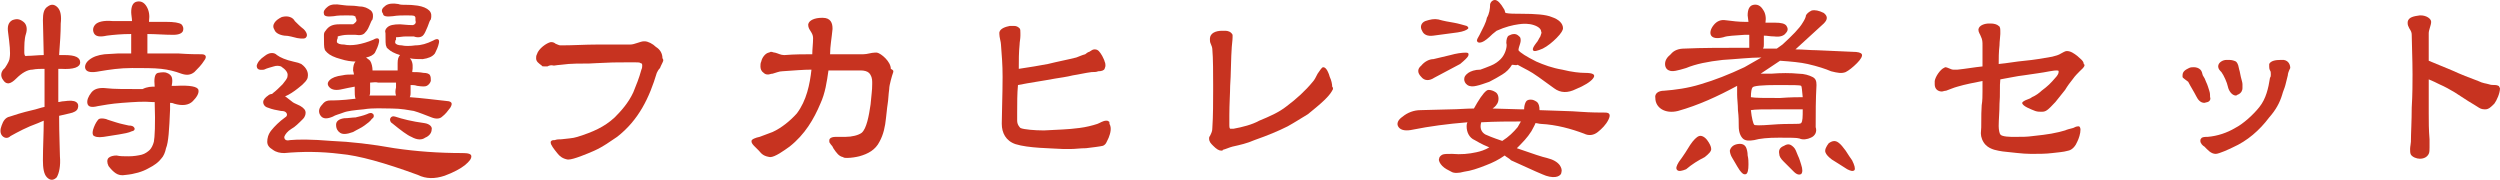 <?xml version="1.0" encoding="utf-8"?>
<!-- Generator: Adobe Illustrator 24.3.0, SVG Export Plug-In . SVG Version: 6.00 Build 0)  -->
<svg version="1.1" id="レイヤー_1" xmlns="http://www.w3.org/2000/svg" xmlns:xlink="http://www.w3.org/1999/xlink" x="0px"
	 y="0px" width="308.7px" height="22.2px" viewBox="0 0 308.7 22.2" style="enable-background:new 0 0 308.7 22.2;"
	 xml:space="preserve">
<style type="text/css">
	.st0{enable-background:new    ;}
	.st1{fill:#C73320;}
</style>
<g id="レイヤー_1_1_">
	<g class="st0">
		<path class="st1" d="M7,21.9c-0.4,0.4-0.8,0.4-1.2,0c-0.4-0.4-0.5-1.2-0.5-2.1c0-1.6,0.1-3.3,0.1-4.9c-0.2,0.1-0.5,0.2-0.7,0.3
			c-1.4,0.5-2.5,1.1-3.4,1.6c-0.3,0.3-0.7,0.3-1,0s-0.3-0.8-0.1-1.3c0.2-0.6,0.5-1,1-1.1c0.6-0.2,1.5-0.5,2.8-0.8
			c0.5-0.1,1-0.3,1.5-0.4V9.4c0-0.3,0-0.7,0-0.9c-0.5,0-1,0-1.5,0.1c-0.6,0-1.3,0.4-2,1.1c-0.7,0.7-1.2,0.8-1.6,0.2
			c-0.4-0.5-0.3-1.1,0.2-1.5C1,7.8,1.2,7.4,1.2,7.1C1.3,6.5,1.2,5.5,1,4C0.9,3.3,1,2.8,1.5,2.5c0.5-0.2,0.9-0.2,1.4,0.2
			c0.4,0.3,0.5,0.9,0.3,1.5C3,4.8,3,5.6,3,6.5C3,6.8,3.1,7,3.3,6.9C4,6.9,4.7,6.8,5.4,6.8L5.3,2.5C5.3,1.7,5.4,1.1,5.9,0.8
			c0.4-0.3,0.8-0.3,1.2,0.1s0.5,1.1,0.4,2C7.5,4.1,7.4,5.4,7.3,6.8h0.7c1.3,0,1.9,0.3,1.9,0.9c0,0.6-0.8,0.9-2.4,0.8
			c-0.1,0-0.2,0-0.3,0v3.8v0.3c0.2,0,0.4-0.1,0.7-0.1c0.7-0.1,1.2-0.1,1.5,0.1c0.3,0.2,0.3,0.5,0.2,0.8c-0.1,0.3-0.5,0.5-1,0.6
			c-0.4,0.1-0.9,0.2-1.3,0.3c0,2.4,0.1,4.1,0.1,5C7.5,20.5,7.3,21.4,7,21.9z M10.6,8.6c-0.2-0.3-0.1-0.8,0.4-1.2
			c0.5-0.4,1.1-0.6,1.9-0.7l1.7-0.1c0.5,0,1,0,1.6,0V4.2c-1.2,0-2.2,0.1-3,0.2c-0.9,0.2-1.4,0.1-1.6-0.3c-0.2-0.4-0.1-0.8,0.2-1.1
			c0.3-0.3,1-0.5,2.1-0.4h2.4c0-0.3-0.1-0.8-0.1-1.1c0-0.7,0.2-1.2,0.7-1.3c0.5-0.1,0.9,0.1,1.2,0.6c0.3,0.5,0.4,1.1,0.3,1.8
			c0,0,0,0.1,0,0.1c0.7,0,1.4,0,2.1,0c1,0,1.6,0.1,1.9,0.3c0.2,0.2,0.3,0.5,0.2,0.8c-0.1,0.3-0.5,0.5-1.2,0.5
			c-1.1,0-2.2-0.1-3.2-0.1v2.3c0,0,0,0.1,0,0.1c0.1,0,0.3,0,0.4,0h3.4c1.4,0.1,2.3,0.1,2.9,0.1c0.5,0,0.7,0.3,0.3,0.8
			c-0.3,0.5-0.8,1-1.2,1.4c-0.5,0.4-1,0.4-1.6,0.2c-0.8-0.3-1.6-0.5-2.5-0.6c-0.9-0.1-2.2-0.1-3.6-0.1c-1.5,0-2.8,0.2-4,0.4
			C11.3,9,10.8,8.9,10.6,8.6z M19.1,10.7c-0.1-1,0-1.6,0.4-1.7c0.5-0.1,0.9-0.1,1.1,0c0.3,0.1,0.5,0.3,0.6,0.5
			c0.1,0.3,0.1,0.6,0,1.1h0.5c1.8-0.1,2.7,0.1,2.8,0.5c0.1,0.4-0.2,0.9-0.7,1.4c-0.5,0.5-1.3,0.6-2.3,0.3c-0.2-0.1-0.4-0.1-0.5-0.1
			c0,0.2,0,0.5,0,0.8c-0.1,2.5-0.2,4.1-0.5,4.8c-0.1,0.5-0.3,1-0.6,1.3c-0.3,0.4-0.8,0.8-1.6,1.2c-0.7,0.4-1.7,0.7-2.8,0.8
			c-0.5,0.1-0.9,0-1.2-0.2c-0.3-0.2-0.6-0.5-0.9-0.9c-0.2-0.4-0.2-0.8,0-1c0.2-0.2,0.6-0.3,1-0.3c0.4,0.1,0.9,0.1,1.5,0.1
			c0.6,0,1.2-0.1,1.6-0.2c0.4-0.1,0.8-0.4,1-0.6c0.2-0.2,0.4-0.6,0.5-1c0.1-0.5,0.2-2.1,0.1-4.9h-0.3c-1.1-0.1-2.3,0-3.7,0.1
			c-1.4,0.1-2.4,0.3-3,0.4c-0.8,0.2-1.2,0.1-1.3-0.3c-0.1-0.4,0.1-0.9,0.5-1.4c0.4-0.5,1.1-0.6,1.9-0.5c0.8,0.1,2.3,0.1,4.4,0.1
			C18.2,10.7,18.7,10.7,19.1,10.7z M11.5,16.7c-0.1-0.2-0.1-0.5,0.1-1c0.2-0.5,0.4-0.8,0.6-1c0.2-0.1,0.5-0.1,0.9,0
			c0.2,0.1,0.6,0.2,1.2,0.4c0.6,0.2,1.2,0.3,1.6,0.4c0.4,0,0.6,0.1,0.7,0.3c0.1,0.2-0.1,0.4-0.3,0.4c-0.4,0.2-1,0.3-1.6,0.4
			l-1.9,0.3C12.1,17,11.7,16.9,11.5,16.7z"/>
		<path class="st1" d="M35.1,18.9c-0.5,0-1-0.1-1.4-0.4c-0.5-0.3-0.7-0.6-0.7-1c0-0.4,0.1-0.9,0.5-1.4c0.4-0.5,1-1.1,1.7-1.6
			c0.2-0.1,0.3-0.3,0.2-0.5c-0.1-0.2-0.3-0.3-0.7-0.3c-0.6-0.1-1.1-0.2-1.6-0.4c-0.4-0.1-0.6-0.4-0.6-0.7c0-0.3,0.3-0.6,0.6-0.8
			c0.1-0.1,0.3-0.2,0.5-0.2c0,0,0.1-0.1,0.1-0.1c0.4-0.3,0.8-0.7,1.2-1.1c0.3-0.4,0.6-0.7,0.6-1c0.1-0.4-0.2-0.8-0.8-1.2
			c-0.3-0.1-0.6-0.1-0.9,0c-0.3,0.1-0.8,0.2-1.2,0.4c-0.7,0.1-0.9-0.1-0.9-0.5c0.1-0.4,0.4-0.8,1-1.2c0.5-0.4,1.1-0.5,1.5-0.1
			c0.4,0.3,1.1,0.6,2,0.8c0.5,0.1,0.8,0.2,1,0.3c0.7,0.5,0.9,1.1,0.8,1.6c0,0.3-0.4,0.8-1.2,1.4c-0.5,0.4-1.1,0.8-1.6,1
			c0.2,0.1,0.5,0.4,0.8,0.6c0.2,0.2,0.5,0.3,0.7,0.4c0.5,0.2,0.9,0.5,1,0.8c0.1,0.3,0,0.7-0.3,1c-0.5,0.5-1,1-1.4,1.2
			c-0.5,0.3-0.8,0.7-0.9,1c0,0.4,0.3,0.5,0.7,0.4c1-0.1,2.7-0.1,5.1,0.1c2.4,0.1,5,0.4,7.8,0.9c2.7,0.4,5.5,0.6,8.4,0.6
			c0.7,0,1.1,0.1,1.1,0.4c0,0.3-0.2,0.6-0.8,1.1c-0.5,0.4-1.4,0.9-2.5,1.3c-1.2,0.4-2.3,0.4-3.3-0.1c-4.1-1.5-7.3-2.4-9.6-2.6
			C39.6,18.7,37.3,18.7,35.1,18.9z M37.5,3.6c0.4,0.4,0.5,0.8,0.3,1c-0.1,0.2-0.5,0.2-1.1,0.1c-0.5-0.1-1-0.3-1.6-0.3
			c-0.7-0.1-1.1-0.4-1.2-0.7c-0.2-0.3-0.2-0.6,0-0.9c0.2-0.3,0.5-0.5,0.9-0.7C35.2,2,35.5,2,35.8,2.1c0.3,0.1,0.5,0.3,0.6,0.5
			C36.7,2.9,37.1,3.3,37.5,3.6z M44,2.4c0-0.1-0.1-0.2-0.1-0.3c0-0.1-0.1-0.1-0.1-0.1c-0.1-0.1-0.4-0.1-1-0.1c-0.5,0-1.1,0-1.6,0.1
			c-0.8,0.1-1.2,0-1.2-0.3c-0.1-0.3,0.1-0.6,0.5-0.9c0.4-0.3,1-0.3,1.6-0.2c0.2,0,0.5,0.1,1.2,0.1c0.6,0,1,0.1,1.1,0.1
			C45,0.8,45.4,1,45.8,1.3C46.1,1.6,46.1,2,46,2.4c-0.1,0.1-0.2,0.3-0.4,0.8c-0.2,0.5-0.4,0.7-0.5,0.8c-0.2,0.3-0.6,0.4-1.2,0.3
			c-0.1,0-0.5,0-1,0c-0.4,0-0.9,0.1-1.2,0.2v0.2c-0.1,0.2-0.1,0.3-0.1,0.4v0.1c0.1,0.2,0.4,0.3,0.9,0.3c0.4,0.1,1,0.1,1.6,0
			c0.6-0.1,1.3-0.3,2-0.6c0.5-0.3,0.8-0.2,0.7,0.3c-0.1,0.5-0.3,0.9-0.5,1.3c-0.2,0.3-0.6,0.5-1.1,0.6c0.1,0.1,0.3,0.2,0.5,0.4
			c0.2,0.3,0.3,0.8,0.3,1.2h3.1c0-0.3,0-0.6,0-0.9c0-0.5,0.1-0.8,0.3-1c-0.7-0.2-1.2-0.5-1.4-0.7c-0.1-0.1-0.3-0.2-0.3-0.4
			c-0.1-0.1-0.1-0.7-0.1-1.6c-0.1-0.3,0-0.5,0.2-0.7c0.3-0.3,0.8-0.4,1.6-0.4c0.3,0,0.8,0.1,1.6,0.1c0.3-0.1,0.4-0.3,0.3-0.6V2.2
			c0-0.1-0.1-0.2-0.1-0.2c-0.1-0.1-0.5-0.1-1-0.1s-1.1,0-1.7,0.1c-0.8,0.1-1.2,0-1.2-0.3C47,1.3,47.2,1,47.6,0.7
			c0.4-0.3,1-0.3,1.6-0.2c0.2,0.1,0.6,0.1,1.2,0.1c0.6,0,1,0.1,1.2,0.1C52.2,0.8,52.7,1,53,1.3c0.3,0.3,0.3,0.7,0.2,1.1
			c-0.1,0.1-0.2,0.3-0.4,0.9c-0.2,0.5-0.4,0.9-0.5,1c-0.2,0.3-0.7,0.4-1.2,0.2c-0.1,0-0.5,0-1,0c-0.4,0-0.8,0.1-1.2,0.1v0.3
			c-0.1,0.1-0.1,0.2-0.1,0.3v0.1c0.1,0.2,0.4,0.3,0.8,0.3c0.4,0.1,1,0.1,1.7,0c0.7,0,1.4-0.2,2.2-0.6c0.5-0.3,0.8-0.2,0.7,0.3
			c-0.1,0.5-0.3,0.9-0.5,1.3c-0.3,0.4-0.8,0.6-1.5,0.7c-0.5,0-1.1,0-1.6-0.1c0,0,0.1,0.1,0.1,0.1c0.3,0.4,0.3,1,0.2,1.6
			c0.4,0,0.9,0,1.4,0.1c0.4,0,0.7,0.1,0.8,0.3c0.1,0.2,0.1,0.4,0.1,0.7c-0.1,0.3-0.3,0.5-0.5,0.6c-0.2,0.1-0.5,0.1-1.2,0
			c-0.3-0.1-0.5-0.1-0.8-0.1c0,0.4,0,0.7,0,1c0,0.1,0,0.3-0.1,0.5c1.4,0.1,3,0.3,4.8,0.5c0.4,0.1,0.5,0.3,0.2,0.8
			c-0.3,0.4-0.6,0.8-1,1.1c-0.3,0.3-0.8,0.3-1.3,0.1c-0.8-0.3-1.5-0.6-2.2-0.8c-0.6-0.1-1.6-0.3-2.7-0.3s-2.3-0.1-3.5,0.1
			c-1.1,0.1-2,0.2-2.5,0.4c-0.5,0.2-1,0.3-1.3,0.5c-0.7,0.3-1.2,0.3-1.5-0.1c-0.3-0.4-0.3-0.9,0.2-1.4c0.3-0.4,0.6-0.5,1-0.5
			c0.4,0,1.4,0,3-0.2c0,0,0.1,0,0.1,0c-0.1-0.3-0.1-0.7-0.1-1.1c0-0.1,0-0.3,0-0.4c-0.5,0.1-1.1,0.2-1.5,0.3
			c-0.8,0.2-1.3,0.1-1.6-0.2c-0.3-0.3-0.3-0.6,0-0.9c0.3-0.3,0.8-0.5,1.6-0.6c0.4-0.1,0.9-0.1,1.4-0.1c0-0.2-0.1-0.4-0.1-0.5
			c0-0.5,0.1-0.9,0.3-1.1c-0.5,0-1.2-0.1-1.8-0.3c-0.8-0.2-1.4-0.5-1.7-0.8c-0.1-0.1-0.3-0.3-0.3-0.4c-0.1-0.2-0.1-0.8-0.1-1.7
			c0-0.2,0-0.4,0.2-0.6C40.6,3.2,41.1,3,41.9,3c0.3,0,0.9,0,1.7,0C43.9,2.8,44.1,2.6,44,2.4z M45,15.5c-0.4,0.3-0.9,0.5-1.4,0.8
			c-0.8,0.3-1.3,0.3-1.6,0.1c-0.3-0.2-0.5-0.5-0.5-1c0-0.4,0.3-0.7,1-0.8c0.5,0,1-0.1,1.4-0.1c0.4-0.1,0.9-0.2,1.4-0.4
			c0.4-0.2,0.6-0.2,0.8,0c0.1,0.2,0.1,0.4-0.2,0.6C45.7,15,45.4,15.2,45,15.5z M45.7,10.2v1.2c0,0.1,0,0.3-0.1,0.4
			c1.1,0,2.2,0,3.3,0c-0.1-0.3-0.1-0.6,0-1v-0.6c-0.6,0-1.4,0-2.2,0C46.4,10.1,46,10.2,45.7,10.2z M48.2,14.6
			c0.1-0.2,0.3-0.3,0.6-0.2c0.9,0.3,2.1,0.6,3.6,0.8c0.7,0.1,1,0.5,0.9,0.8c0,0.4-0.3,0.8-0.8,1c-0.4,0.3-1,0.3-1.7-0.1
			c-0.5-0.2-1.3-0.8-2.4-1.7C48.2,15.1,48.1,14.8,48.2,14.6z"/>
		<path class="st1" d="M81.9,7.5c-0.1,0.3-0.3,0.6-0.4,0.9c-0.2,0.2-0.3,0.4-0.4,0.6c-0.9,3-2.2,5.8-4.9,7.9
			c-0.9,0.6-1.7,1.2-2.8,1.7c-0.9,0.4-2.6,1.1-3.2,1.1c0,0-0.1,0-0.1,0c-0.6-0.1-1-0.4-1.3-0.8c-0.4-0.5-0.8-1-0.8-1.3
			c0-0.1,0-0.1,0-0.1c0.1-0.2,0.3-0.2,0.5-0.2c0.3-0.1,0.5-0.1,0.8-0.1c0.7-0.1,1.4-0.1,2-0.3c1.9-0.6,3.3-1.2,4.6-2.4
			c0.8-0.8,1.7-1.8,2.3-3.1c0.4-1,0.7-1.7,1-2.8c0.1-0.2,0.1-0.4,0.1-0.5c0-0.1,0-0.3-0.2-0.3c-0.1-0.1-0.3-0.1-0.6-0.1
			c-0.3,0-0.7,0-1,0c0,0,0,0,0,0c-0.1,0-0.2,0-0.3,0c-1.1,0-1.8,0-3.6,0.1c-1.2,0.1-2,0-3.4,0.1c-0.7,0.1-1.2,0.1-1.8,0.2
			C68,8,67.8,8.1,67.6,8.2c-0.2,0-0.3,0-0.4,0c-0.1,0-0.3,0-0.3-0.1c-0.4-0.3-0.7-0.5-0.7-0.9c0-0.2,0-0.3,0.1-0.5
			C66.5,6,67.5,5.3,68,5.2c0,0,0.1,0,0.1,0c0.2,0,0.4,0.1,0.5,0.2c0.3,0.1,0.4,0.2,0.6,0.2c0.1,0,0.1,0,0.2,0c1.4,0,2.9-0.1,4.3-0.1
			c0.1,0,0.1,0,0.1,0c1.2,0,2.4,0,3.4,0c0.2,0,0.4,0,0.6,0c0.3,0,0.6-0.1,0.9-0.2c0.3-0.1,0.6-0.2,0.8-0.2c0,0,0,0,0.1,0
			c0.4,0,1,0.3,1.4,0.7c0.5,0.3,0.8,0.8,0.8,1.4C81.9,7.3,81.9,7.4,81.9,7.5z"/>
		<path class="st1" d="M110.3,8.9c-0.1,0.3-0.2,0.6-0.3,1c-0.1,0.4-0.2,0.8-0.2,1.1c-0.1,0.7-0.1,1.3-0.2,1.9
			c-0.1,0.6-0.1,1-0.2,1.7c-0.1,1-0.3,2-0.8,2.9c-0.5,1-1.4,1.5-2.5,1.8c-0.4,0.1-1,0.2-1.5,0.2c-0.2,0-0.4,0-0.5-0.1
			c-0.5-0.1-0.8-0.5-1.2-1.1c-0.1-0.3-0.3-0.4-0.4-0.6c-0.1-0.1-0.1-0.2-0.1-0.3c0-0.1,0-0.2,0.1-0.3c0.1-0.1,0.3-0.2,0.7-0.2
			c0.1,0,0.1,0,0.1,0c0.3,0,0.7,0,1,0c0.1,0,0.1,0,0.1,0c0.8,0,1.6-0.2,2-0.5c0.6-0.5,0.9-2.1,1.1-3.5c0.1-1.2,0.2-1.7,0.2-2.5
			c0-0.1,0-0.2,0-0.3c0-0.4-0.1-0.8-0.4-1.1c-0.2-0.2-0.6-0.3-1-0.3c-0.4,0-0.7,0-1.1,0c-0.4,0-0.8,0-1.2,0c-0.6,0-1.2,0-1.7,0
			c-0.2,1.4-0.4,2.8-1,4.1c-0.8,1.9-1.9,3.8-3.8,5.3c-0.7,0.5-1.8,1.3-2.4,1.3h0c-0.7-0.1-1-0.3-1.4-0.8c-0.2-0.2-0.4-0.4-0.6-0.6
			c-0.2-0.2-0.3-0.4-0.3-0.5c0,0,0-0.1,0-0.1c0-0.2,0.5-0.4,1-0.5c0.3-0.1,0.5-0.2,0.8-0.3c0.3-0.1,0.5-0.2,0.8-0.3
			c1.1-0.5,2.2-1.4,3-2.3c1.2-1.6,1.6-3.6,1.8-5.4c-0.9,0-2.2,0.1-3.6,0.2c-0.4,0-0.8,0.2-1.2,0.3c-0.2,0-0.4,0.1-0.5,0.1
			c-0.2,0-0.4,0-0.6-0.2c-0.3-0.2-0.4-0.5-0.4-0.8c0-0.2,0-0.4,0.1-0.6c0.1-0.5,0.5-1,0.9-1.1c0.1,0,0.2-0.1,0.3-0.1
			c0.2,0,0.3,0.1,0.5,0.1c0.4,0.1,0.7,0.3,1.1,0.3c0,0,0,0,0.1,0c1.2-0.1,2.5-0.1,3.4-0.1c0-0.6,0.1-1.3,0.1-2c0-0.7-0.6-1-0.6-1.6
			c0,0,0-0.1,0-0.1c0.1-0.5,0.8-0.8,1.7-0.8c0,0,0.1,0,0.1,0c1,0,1.2,0.7,1.2,1.3c0,0,0,0.1,0,0.1c-0.1,1.1-0.3,2.1-0.3,3.1
			c0.9,0,2.2,0,3.4,0c0.3,0,0.5,0,0.7,0c0.5,0,1-0.2,1.4-0.2c0.1,0,0.2,0,0.3,0c0.5,0.1,1.7,1.1,1.7,2
			C110.4,8.7,110.3,8.8,110.3,8.9z"/>
		<path class="st1" d="M136.9,17c-0.3,0.6-0.3,0.8-0.7,1c-0.4,0.1-1.3,0.2-2.1,0.3c-0.7,0-1.3,0.1-1.9,0.1c-0.3,0-0.6,0-0.9,0
			c-1.6-0.1-4.3-0.1-5.9-0.6c-1.2-0.4-1.7-1.4-1.7-2.5c0,0,0-0.1,0-0.1c0-1.2,0.1-3.5,0.1-5.7c0-1.6-0.1-2.6-0.2-4
			c0-0.3-0.2-0.9-0.2-1.3c0-0.1,0-0.1,0-0.2c0.1-0.5,0.8-0.7,1.3-0.8c0.2,0,0.3,0,0.5,0c0.3,0,0.5,0.1,0.7,0.3
			c0.1,0.1,0.1,0.3,0.1,0.6c0,0.1,0,0.2,0,0.3c0,0.4-0.1,0.8-0.1,1.1c-0.1,1-0.1,1.9-0.1,3c1.4-0.2,2.5-0.4,3.6-0.6
			c1.2-0.3,2.3-0.5,3.5-0.8c0.3-0.1,0.7-0.3,1.1-0.4c0.1-0.1,0.4-0.3,0.5-0.3c0.2-0.1,0.4-0.3,0.6-0.3c0,0,0.1,0,0.1,0
			c0.4,0,0.6,0.3,0.9,0.8c0.1,0.2,0.3,0.6,0.3,0.7c0.1,0.2,0.1,0.4,0.1,0.5c0,0.2-0.1,0.3-0.1,0.4c-0.1,0.2-0.4,0.3-0.8,0.3
			c-0.2,0.1-0.5,0.1-0.8,0.1c-0.8,0.1-1.6,0.3-2.3,0.4c-0.8,0.2-1.6,0.3-2.2,0.4c-1.6,0.3-3.1,0.5-4.6,0.8c-0.1,1-0.1,2.3-0.1,3.4
			c0,0.4,0,0.7,0,1c0,0.5,0.3,0.8,0.4,0.9c0.4,0.2,1.9,0.3,2.7,0.3c0.1,0,0.3,0,0.3,0c1.7-0.1,2.8-0.1,4.3-0.3
			c0.8-0.1,1.6-0.3,2.2-0.5c0.3-0.1,0.7-0.4,1.1-0.4c0.1,0,0.2,0,0.3,0.1c0.1,0,0.1,0.1,0.1,0.3C137.3,15.8,137.1,16.5,136.9,17z"/>
		<path class="st1" d="M164.6,11c-0.2,0.4-0.4,0.7-1,1.3c-0.5,0.5-1.6,1.4-2.1,1.8c-1,0.6-1.6,1-2.5,1.5c-1.2,0.6-2.4,1.1-4.1,1.7
			c-0.9,0.4-1.8,0.6-2.7,0.8c-0.4,0.1-0.8,0.3-1.2,0.4c0,0.1-0.1,0.1-0.2,0.1c-0.3,0-0.6-0.2-1-0.6c-0.3-0.3-0.5-0.5-0.5-0.9
			c0-0.1,0-0.2,0.1-0.3c0.2-0.4,0.3-0.6,0.3-1c0.1-1.4,0.1-3.4,0.1-4.6c0-0.3,0-0.5,0-0.8c0-1.1,0-3.3-0.1-4.3
			c0-0.2-0.1-0.5-0.2-0.7c-0.1-0.2-0.1-0.4-0.1-0.6c0-0.7,0.7-1,1.5-1c0.1,0,0.3,0,0.4,0c0.3,0,0.7,0.1,0.9,0.5c0,0.1,0,0.2,0,0.3
			c0,0.4-0.1,1-0.1,1.2c-0.1,1.2-0.1,3.6-0.2,4.8c0,0.8-0.1,2.3-0.1,3.6c0,0.5,0,1,0,1.3c0,0.1,0,0.3,0.1,0.4c0,0,0.1,0,0.1,0
			s0.2,0,0.3,0c1.1-0.2,2.3-0.5,3.2-1c1.2-0.5,2.4-1,3.4-1.8c1.2-0.9,2.3-1.9,3.2-3c0.2-0.2,0.4-0.6,0.6-1c0.3-0.4,0.5-0.8,0.7-0.8
			c0,0,0,0,0,0c0.4,0,0.7,0.8,0.8,1.2c0.2,0.4,0.3,0.9,0.3,1.2C164.6,10.8,164.6,10.9,164.6,11z"/>
		<path class="st1" d="M185.8,19.2c-0.7,0.5-1.5,0.9-2.3,1.2c-1,0.4-1.9,0.7-2.7,0.8c-0.7,0.2-1.3,0.2-1.6,0
			c-0.4-0.2-0.8-0.4-1.1-0.7c-0.3-0.3-0.5-0.7-0.4-0.9c0-0.2,0.2-0.4,0.4-0.5c0.2-0.1,0.6-0.1,1.2-0.1c1.1,0.1,2.1,0,3-0.2
			c0.5-0.1,1.1-0.3,1.6-0.6c-1-0.4-1.6-0.8-1.8-0.9c-0.7-0.3-1-1-1-1.7c0-0.1,0-0.3,0.1-0.5c-2.5,0.2-4.7,0.5-6.7,0.9
			c-0.9,0.2-1.5,0.1-1.8-0.3c-0.3-0.4-0.1-0.9,0.5-1.3c0.6-0.5,1.4-0.8,2.2-0.8l3.8-0.1c0.8,0,1.8-0.1,2.8-0.1
			c0.1-0.2,0.3-0.5,0.4-0.7c0.6-1,1.1-1.6,1.4-1.6s0.6,0.1,0.9,0.3s0.4,0.7,0.3,1.1c-0.1,0.4-0.4,0.7-0.7,0.9l3.5,0.1h0.4
			c0-0.4,0.1-0.7,0.2-0.9c0.1-0.2,0.3-0.3,0.6-0.3c0.3,0,0.5,0.1,0.8,0.3c0.2,0.2,0.3,0.5,0.3,1c2.2,0.1,3.9,0.1,5,0.2
			c1.4,0.1,2.5,0.1,3.1,0.1c0.6,0,0.7,0.3,0.4,0.9c-0.3,0.6-0.8,1.1-1.3,1.5c-0.5,0.4-1.1,0.5-1.7,0.2c-1.6-0.6-3.4-1.1-5.3-1.2
			c-0.2,0-0.5-0.1-0.7-0.1c-0.1,0.3-0.3,0.6-0.5,1c-0.5,0.8-1.1,1.4-1.8,2.1c2,0.7,3.2,1.1,3.7,1.2c0.8,0.2,1.3,0.5,1.6,0.9
			c0.2,0.3,0.3,0.6,0.2,0.9c0,0.2-0.2,0.4-0.5,0.5c-0.3,0.1-0.8,0.1-1.4-0.1c-0.3-0.1-1.7-0.7-4.3-1.9
			C186.3,19.5,186,19.4,185.8,19.2z M179.1,6.8c0.7-0.2,1.4-0.3,1.9-0.3c0.3,0,0.4,0.1,0.3,0.4c-0.1,0.2-0.4,0.5-1,1l-3.2,1.7
			c-0.6,0.4-1.2,0.4-1.6-0.1c-0.5-0.5-0.5-1,0-1.4c0.4-0.5,1-0.8,1.5-0.8L179.1,6.8z M179.5,2.8c0.6,0.1,1.2,0.3,1.6,0.4
			c0.2,0.1,0.3,0.3,0.1,0.4c-0.1,0.1-0.5,0.3-1.2,0.4l-3,0.4c-0.7,0.1-1.2-0.1-1.4-0.6c-0.3-0.5-0.1-1,0.4-1.2
			c0.6-0.2,1.1-0.3,1.6-0.2C178.3,2.6,178.9,2.7,179.5,2.8z M181.2,10.5c-0.3-0.2-0.4-0.5-0.4-0.7c0-0.3,0.1-0.5,0.5-0.8
			c0.3-0.2,0.8-0.4,1.5-0.4c0.3-0.1,0.8-0.3,1.3-0.5c0.5-0.2,0.9-0.5,1.2-0.8c0.3-0.3,0.5-0.7,0.6-1c0.1-0.3,0.2-0.7,0.1-1
			c0-0.4,0.1-0.8,0.3-0.9c0.2-0.1,0.4-0.2,0.7-0.2c0.3,0,0.5,0.2,0.7,0.4c0.1,0.2,0.1,0.5,0,0.8c-0.1,0.3-0.2,0.6-0.2,0.8
			c0.2,0.3,1,0.8,2.2,1.4c0.9,0.4,2,0.8,3.2,1c1.2,0.3,2.2,0.4,2.8,0.4c1,0,1.4,0.2,1,0.7c-0.3,0.4-1.1,0.9-2.1,1.3
			c-1,0.5-1.9,0.5-2.7-0.1c-1.5-1.1-2.6-1.9-3.2-2.2c-0.6-0.3-1.1-0.6-1.3-0.7C187.2,8.1,187,8,186.7,8c-0.3,0.5-0.7,0.9-1.2,1.2
			c-0.5,0.3-1,0.6-1.6,0.9c-0.6,0.2-1.1,0.4-1.6,0.5C181.9,10.7,181.5,10.7,181.2,10.5z M184,0.5c0.1-0.3,0.3-0.5,0.6-0.5
			c0.3,0,0.7,0.4,1.1,1.1c0.1,0.1,0.1,0.3,0.2,0.5c0.5,0.1,1.1,0.1,1.9,0.1c1.8,0,3.1,0.1,3.8,0.4c0.9,0.3,1.4,0.8,1.4,1.4
			c0,0.2-0.2,0.6-0.8,1.2c-0.5,0.5-1.1,1-1.7,1.3c-0.7,0.3-1.1,0.4-1.2,0.2c-0.1-0.2,0.1-0.5,0.4-0.9c0.2-0.2,0.3-0.5,0.5-0.8
			c0.1-0.3,0.2-0.5,0.1-0.6c0-0.3-0.3-0.6-0.9-0.8c-0.6-0.2-1.3-0.2-1.9-0.1c-0.7,0.1-1.6,0.3-2.7,0.8l-0.5,0.4
			c-0.5,0.5-1,0.9-1.3,1c-0.3,0.1-0.5,0.1-0.6-0.1c-0.1-0.2,0.1-0.4,0.3-0.8c0.4-0.8,0.8-1.5,0.9-2.1C183.9,1.7,184,1.1,184,0.5z
			 M187.4,15.7c0.1-0.2,0.3-0.5,0.4-0.7c-1.4,0-3.1,0-4.9,0.1c-0.2,0.7,0,1.2,0.5,1.5c0.2,0.1,0.9,0.4,2.1,0.8
			C186.3,16.9,186.9,16.3,187.4,15.7z"/>
		<path class="st1" d="M223.6,17c-0.4,0.2-1,0.3-1.4,0.1c-0.3-0.1-1.2-0.1-2.5-0.1c-1.4,0-2.4,0.1-3.1,0.3c-0.6,0.1-1.1,0.1-1.4-0.2
			c-0.3-0.3-0.5-0.8-0.5-1.5c0-0.5,0-1.2-0.1-2c0-0.7-0.1-1.4-0.1-1.9s0-0.8,0-1.1c-2.4,1.3-4.8,2.4-7.3,3.1c-0.8,0.2-1.5,0.1-2-0.2
			c-0.5-0.3-0.8-0.8-0.8-1.4c-0.1-0.5,0.3-0.9,1.1-0.9c1.3-0.1,2.9-0.3,4.5-0.8c1.7-0.5,3.5-1.2,5.4-2.1l2.1-1.2
			c-1.4,0-3.1,0.2-4.8,0.3c-1.8,0.2-3.3,0.5-4.5,1c-1,0.3-1.7,0.5-2.1,0.3c-0.3-0.1-0.5-0.4-0.5-0.8c0-0.4,0.2-0.8,0.7-1.2
			c0.4-0.5,1-0.7,1.7-0.7c2.1-0.1,4.8-0.1,8-0.1C216,5.5,216,5.1,216,4.7c0-0.1,0-0.3,0-0.4c-0.2,0-0.4,0-0.6,0
			c-1.2,0.1-2.1,0.1-2.6,0.3c-0.8,0.2-1.3,0.1-1.5-0.2c-0.2-0.3-0.1-0.8,0.3-1.3c0.4-0.5,0.9-0.7,1.5-0.6c0.8,0.1,1.6,0.2,2.4,0.2
			h0.4l-0.1-0.8c0-0.7,0.2-1.2,0.7-1.3c0.5-0.1,0.9,0.1,1.2,0.6c0.3,0.4,0.4,1,0.3,1.6c0.3,0,0.8,0,1.2,0c0.7,0,1.2,0.1,1.4,0.4
			c0.2,0.3,0.2,0.6-0.1,0.9c-0.2,0.3-0.7,0.5-1.4,0.4c-0.5,0-0.9-0.1-1.3-0.1v1.1c0,0.2,0,0.3-0.1,0.5h1.7l0.7-0.5
			c1.2-1.1,2.1-2,2.5-2.7c0.2-0.3,0.4-0.7,0.4-0.9c0.1-0.2,0.3-0.4,0.7-0.6c0.4-0.1,0.9,0,1.5,0.3c0.5,0.4,0.5,0.8,0,1.3l-3.5,3.2
			c0.9,0,1.8,0.1,2.6,0.1l4.5,0.2c0.6,0,1,0.1,1.1,0.3c0.1,0.2-0.1,0.6-0.6,1.1c-0.5,0.5-1,0.9-1.4,1.1c-0.5,0.2-1,0.1-1.8-0.1
			c-0.7-0.3-1.6-0.6-2.9-0.9c-0.9-0.2-2-0.3-3.4-0.4l-2.4,1.6c0.4,0,0.8,0,1.3,0c1.2-0.1,2.4-0.1,3.4,0c0.7,0,1.3,0.2,1.7,0.4
			c0.4,0.2,0.5,0.5,0.5,1c-0.1,1.8-0.1,3.5-0.1,5.2C224.4,16.3,224.1,16.8,223.6,17z M207.1,21c-0.2-0.2-0.1-0.5,0.2-1
			c0.6-0.8,1.1-1.6,1.4-2.1c0.4-0.6,0.8-1,1.1-1.1c0.3-0.1,0.7,0.1,1,0.5c0.3,0.4,0.5,0.8,0.5,1.1c0,0.3-0.3,0.6-0.8,1
			c-0.8,0.4-1.6,0.9-2.3,1.5C207.7,21.1,207.3,21.2,207.1,21z M214.5,17.8c0.5-0.1,0.9,0,1.1,0.4c0.1,0.2,0.2,0.6,0.2,1
			c0.1,0.4,0.1,0.8,0.1,1.1c0,0.7-0.1,1.1-0.3,1.2c-0.3,0.1-0.5-0.1-0.8-0.5c-0.4-0.6-0.7-1.2-0.9-1.5c-0.2-0.3-0.3-0.7-0.3-0.9
			C213.7,18.2,214,17.9,214.5,17.8z M222.6,12c-0.1-0.9-0.1-1.3-0.2-1.4c-0.1-0.1-1-0.1-2.9-0.1c-1.9,0-3,0.1-3.1,0.3
			c-0.1,0.1-0.2,0.5-0.2,1.2c0.5,0.1,1.7,0.1,3.6,0.1C221.1,12,222.1,12,222.6,12z M216.6,15.4c0.1,0.1,0.8,0.1,2.1,0
			c1.2-0.1,2.2-0.1,2.7-0.1c0.6,0,0.9,0,1-0.1c0.2-0.2,0.2-0.8,0.2-1.7c-0.5,0-1.6,0-3.1,0c-1.7,0-2.8,0-3.3,0.1
			C216.3,14.6,216.5,15.3,216.6,15.4z M220.3,18c0.5-0.3,0.8-0.2,1.2,0.2c0.2,0.2,0.3,0.5,0.5,1c0.2,0.4,0.3,0.8,0.4,1.1
			c0.2,0.6,0.2,1,0,1.2c-0.2,0.1-0.5,0.1-0.9-0.3c-0.5-0.5-1-1-1.3-1.3c-0.3-0.3-0.5-0.6-0.5-0.9C219.6,18.5,219.8,18.2,220.3,18z
			 M225.8,17.7c0.4-0.3,0.8-0.4,1.2-0.1c0.3,0.2,0.6,0.6,0.9,1c0.3,0.5,0.6,0.9,0.8,1.2c0.3,0.6,0.4,1,0.3,1.2
			c-0.2,0.2-0.5,0.1-0.9-0.1c-0.8-0.5-1.4-0.9-1.9-1.2c-0.4-0.3-0.7-0.6-0.8-0.9C225.3,18.5,225.5,18.1,225.8,17.7z"/>
		<path class="st1" d="M257.4,8c0,0.3-0.3,0.5-0.6,0.8c-0.2,0.2-0.6,0.6-0.8,0.9c-0.4,0.5-0.7,0.9-1,1.4c-0.4,0.5-0.8,1-1.2,1.5
			c-0.4,0.4-0.8,0.9-1.2,1.1c-0.2,0.1-0.4,0.1-0.5,0.1c-0.3,0-0.5,0-0.8-0.1c-0.5-0.2-1.6-0.6-1.6-1c0-0.1,0.3-0.3,0.6-0.4
			c0.3-0.1,0.5-0.2,0.6-0.3c0.5-0.2,1-0.6,1.2-0.8c0.8-0.6,1.1-0.9,1.7-1.6c0.2-0.2,0.4-0.5,0.4-0.7c0,0,0-0.1,0-0.1
			c0-0.1-0.1-0.1-0.3-0.1c-0.3,0-0.7,0.1-0.8,0.1c-1,0.2-1.9,0.3-3.2,0.5c-0.9,0.1-1.7,0.3-2.9,0.5c-0.1,0.8,0,1.9-0.1,3
			c0,1-0.1,2-0.1,2.7c0,0.1,0,0.1,0,0.1c0,0.4,0.1,0.9,0.2,1c0.2,0.3,1.3,0.3,1.7,0.3c0,0,0.1,0,0.1,0c0.9,0,1.5,0,2.2-0.1
			c1-0.1,1.7-0.2,2.3-0.3c0.6-0.1,1.4-0.3,1.7-0.4c0.2-0.1,0.6-0.2,1-0.3c0.2-0.1,0.4-0.2,0.6-0.2c0.1,0,0.1,0,0.1,0
			c0.1,0,0.2,0.2,0.2,0.4c0,0.5-0.2,1.1-0.4,1.5c-0.2,0.5-0.6,1-1.1,1.1c-0.7,0.2-1.3,0.2-2,0.3c-0.8,0.1-1.7,0.1-2.6,0.1
			c-1.1,0-2.4-0.2-3.5-0.3c-0.6-0.1-1.5-0.2-2.1-0.8c-0.4-0.4-0.6-1-0.6-1.4c0,0,0,0,0-0.1c0.1-0.8,0-2,0.1-3.4
			c0.1-0.6,0.1-1.2,0.1-1.7c0-0.4,0-0.8,0-1.3c-1,0.2-2.1,0.4-3.1,0.7c-0.4,0.1-1.1,0.4-1.4,0.5c-0.2,0-0.4,0.1-0.5,0.1
			c-0.5,0-0.9-0.3-0.9-0.9c0-0.1,0-0.3,0-0.4c0.1-0.6,0.7-1.4,1.1-1.6c0.1,0,0.1-0.1,0.2-0.1c0.3,0,0.7,0.3,1,0.3c0.1,0,0.1,0,0.2,0
			c0.1,0,0.2,0,0.3,0c1-0.1,2.1-0.3,3.1-0.4c0-0.4,0-0.9,0-1.4c0-0.5,0-0.9,0-1.2c0-0.4,0-0.7-0.2-1.1c-0.1-0.3-0.3-0.5-0.3-0.8
			c0,0,0-0.1,0-0.1c0.1-0.5,0.8-0.7,1.3-0.7c0.1,0,0.2,0,0.2,0c0.4,0,0.8,0.1,1,0.3c0.2,0.1,0.2,0.4,0.2,0.7c0,0.1,0,0.2,0,0.3
			c0,0.3-0.1,0.9-0.1,1.4c-0.1,0.8-0.1,1.7-0.1,2.3c1.1-0.1,2.1-0.3,3.2-0.4c1.1-0.1,2.3-0.3,3.4-0.5c0.4-0.1,0.8-0.2,1.1-0.4
			c0.2-0.1,0.5-0.3,0.7-0.3c0.5,0,0.9,0.3,1.3,0.6c0.3,0.3,0.8,0.6,0.8,1C257.4,8,257.4,8,257.4,8z"/>
		<path class="st1" d="M272.6,12.6c-0.1,0-0.3,0.1-0.4,0.1c-0.5,0-0.8-0.4-1-0.8c-0.3-0.6-0.7-1.2-1-1.8c-0.1-0.1-0.3-0.2-0.4-0.3
			c-0.1-0.1-0.3-0.2-0.3-0.3c0-0.1,0-0.1,0-0.2c0-0.5,0.4-0.7,0.8-0.9c0.2-0.1,0.4-0.1,0.6-0.1c0.3,0,0.6,0.1,0.8,0.3
			c0.2,0.2,0.2,0.4,0.3,0.7c0.2,0.3,0.3,0.5,0.4,0.8c0.2,0.4,0.3,0.8,0.4,1.1c0.1,0.3,0.1,0.5,0.1,0.8
			C273,12.2,272.9,12.5,272.6,12.6z M282.5,9.3c-0.1,0.4-0.2,0.8-0.3,1.2c-0.1,0.4-0.3,0.8-0.4,1.2c-0.3,1-0.8,1.9-1.6,2.8
			c-1.2,1.6-2.7,2.9-4.5,3.7c-0.4,0.2-1.7,0.8-2.1,0.8c-0.6,0-1-0.5-1.4-0.9c-0.2-0.1-0.5-0.4-0.5-0.7c0-0.1,0-0.2,0.1-0.3
			c0.1-0.2,0.5-0.2,0.8-0.2c1.2-0.1,2.4-0.5,3.4-1.1c1-0.5,2.3-1.7,3-2.6c0.8-1,1.1-2.3,1.3-3.6c0.1-0.1,0.1-0.3,0.1-0.4
			c0-0.2,0-0.4-0.1-0.5c-0.1-0.2-0.1-0.4-0.1-0.5c0-0.1,0-0.2,0-0.3c0.2-0.4,0.8-0.5,1.4-0.5c0.1,0,0.3,0,0.4,0
			c0.6,0.1,0.8,0.6,0.8,1C282.6,8.8,282.5,9.1,282.5,9.3z M276.3,11.7c-0.1,0-0.1,0.1-0.2,0.1c-0.5,0-0.9-0.6-1-1.1
			c-0.1-0.5-0.5-1.4-0.8-1.8c-0.2-0.2-0.4-0.4-0.4-0.7c0,0,0,0,0,0c0-0.5,0.6-0.8,1-0.8c0.1,0,0.3,0,0.4,0c0.3,0,0.6,0.1,0.8,0.2
			c0.3,0.3,0.3,0.6,0.4,1c0.1,0.3,0.1,0.5,0.2,0.9c0.1,0.4,0.2,0.7,0.2,0.9c0,0.2,0,0.3,0,0.5C276.9,11.1,276.8,11.5,276.3,11.7z"/>
		<path class="st1" d="M308,12.8c-0.4,0.4-0.7,0.7-1.1,0.7c-0.2,0-0.5,0-0.8-0.2c-0.3-0.2-0.8-0.5-1.3-0.8c-0.6-0.4-1.1-0.7-1.7-1.1
			c-0.5-0.3-1.2-0.7-1.9-1c-0.4-0.2-0.8-0.4-1.3-0.6c0,0.4,0,0.9,0,1.3c0,1,0,1.9,0,2.8c0,1.2,0,2.1,0.1,3.3c0,0.2,0,0.5,0,0.7
			c0,0.1,0,0.3,0,0.3c0,0.3,0,0.6-0.1,0.8c-0.2,0.4-0.6,0.6-1.1,0.6c0,0,0,0,0,0c-0.4,0-0.9-0.2-1.1-0.5c-0.1-0.2-0.1-0.4-0.1-0.7
			c0-0.3,0.1-0.7,0.1-0.9c0-1,0.1-2.6,0.1-4.2c0.1-1.6,0.1-3.2,0.1-4.1v0c0-1.9-0.1-4-0.1-4.9c0-0.3-0.1-0.5-0.3-0.8
			c-0.1-0.2-0.2-0.4-0.2-0.6c0-0.1,0-0.1,0-0.2c0.1-0.6,0.8-0.7,1.5-0.8c0,0,0.1,0,0.1,0c0.7,0,1.3,0.4,1.3,0.8c0,0.4-0.3,1-0.3,1.4
			c0,0.6,0,1,0,1.8c0,0.4,0,0.9,0,1.2c0,0.1,0,0.3,0,0.4c1,0.4,1.9,0.8,2.9,1.2c1.1,0.5,2.1,0.9,3.2,1.3c0.6,0.3,1,0.3,1.3,0.4
			c0.3,0.1,0.5,0.1,0.8,0.1c0.2,0,0.5,0.1,0.5,0.2c0,0.1,0.1,0.1,0.1,0.2C308.7,11.5,308.3,12.4,308,12.8z"/>
	</g>
</g>
</svg>
